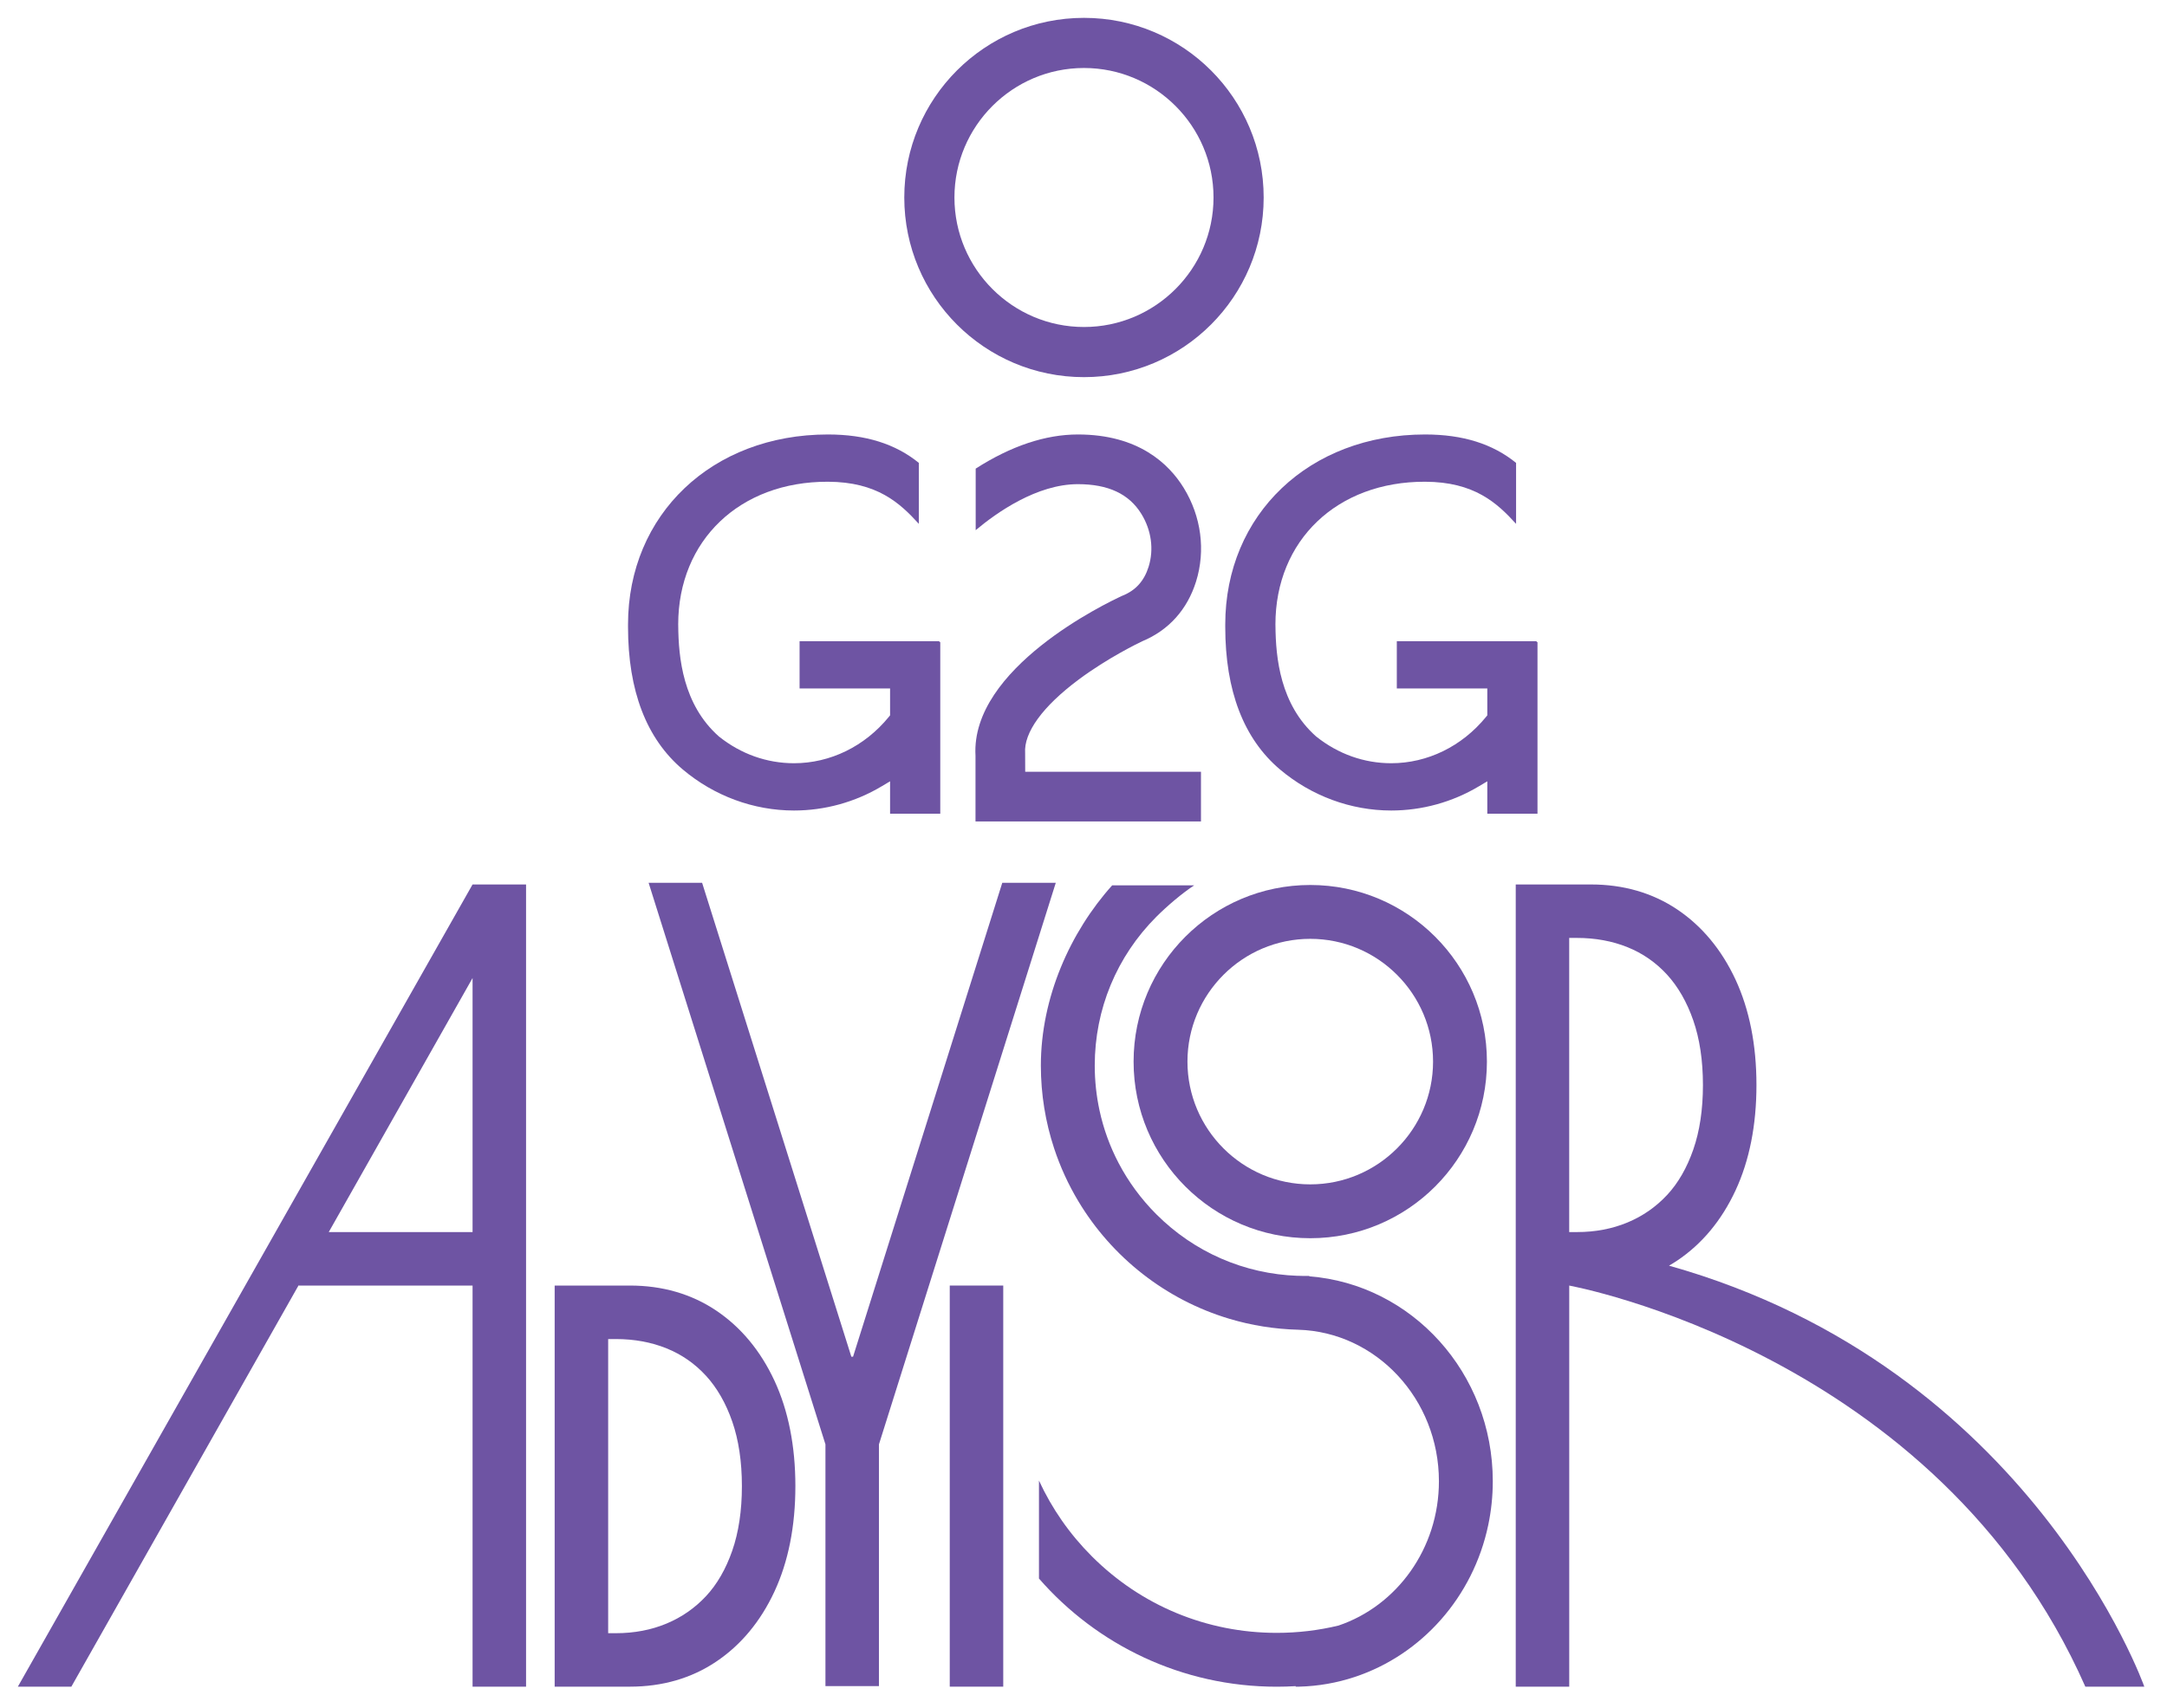 <svg width="364" height="287" viewBox="0 0 364 287" fill="none" xmlns="http://www.w3.org/2000/svg">
<g filter="url(#filter0_d_284_175)">
<path d="M120.274 220.182C116.124 217.405 111.26 215.998 105.816 215.998H93.17V283.392H105.816C111.263 283.392 116.127 281.985 120.274 279.205C124.442 276.415 127.744 272.45 130.087 267.411C132.42 262.391 133.603 256.431 133.603 249.695C133.603 242.959 132.417 237 130.087 231.979C127.74 226.94 124.439 222.975 120.274 220.182ZM118.589 231.153C120.443 233.181 121.928 235.764 122.995 238.837C124.071 241.932 124.62 245.589 124.62 249.698C124.62 253.807 124.074 257.461 122.995 260.559C121.928 263.626 120.449 266.191 118.602 268.175C116.73 270.185 114.493 271.738 111.95 272.796C109.385 273.866 106.53 274.409 103.466 274.409H102.156V224.987H103.466C106.53 224.987 109.391 225.511 111.962 226.55C114.499 227.574 116.73 229.124 118.586 231.153H118.589Z" fill="#6E54A3"/>
<path d="M280.349 212.657C280.811 212.391 281.263 212.111 281.71 211.814C285.878 209.025 289.179 205.059 291.522 200.02C293.856 195 295.039 189.041 295.039 182.305C295.039 175.568 293.853 169.609 291.522 164.589C289.176 159.55 285.875 155.584 281.71 152.792C277.56 150.015 272.696 148.608 267.251 148.608H254.605V283.395H263.591V216.001C263.591 216.001 325.512 227.234 350.283 283.395H360.189C360.189 283.395 341.275 229.789 280.352 212.657H280.349ZM263.588 157.59H264.899C267.963 157.59 270.824 158.115 273.395 159.154C275.931 160.177 278.162 161.728 280.019 163.756C281.872 165.784 283.357 168.367 284.424 171.44C285.5 174.536 286.05 178.192 286.05 182.301C286.05 186.411 285.504 190.064 284.424 193.162C283.357 196.229 281.878 198.794 280.031 200.778C278.159 202.788 275.922 204.342 273.379 205.399C270.814 206.47 267.959 207.012 264.895 207.012H263.585V157.59H263.588Z" fill="#6E54A3"/>
<path d="M79.379 148.605L3 283.392H11.986L50.176 215.924V215.998H79.379V283.392H88.365V148.605H79.379ZM55.221 207.013L79.379 164.33V207.013H55.221Z" fill="#6E54A3"/>
<path d="M168.519 215.998H159.533V283.392H168.519V215.998Z" fill="#6E54A3"/>
<path d="M168.357 148.33L143.291 227.954H143.004L117.937 148.33H108.951L138.654 242.681V283.298H147.64V242.681L177.343 148.33H168.357Z" fill="#6E54A3"/>
<path d="M220.089 157.743C231.462 157.743 240.716 166.997 240.716 178.37C240.716 189.743 231.462 198.997 220.089 198.997C208.716 198.997 199.462 189.743 199.462 178.37C199.462 166.997 208.716 157.743 220.089 157.743ZM220.089 148.695C203.699 148.695 190.414 161.98 190.414 178.37C190.414 194.76 203.699 208.045 220.089 208.045C236.479 208.045 249.764 194.76 249.764 178.37C249.764 161.98 236.479 148.695 220.089 148.695Z" fill="#6E54A3"/>
<path d="M182.08 11.424C194.08 11.424 203.84 21.187 203.84 33.184C203.84 45.18 194.077 54.943 182.08 54.943C170.083 54.943 160.321 45.18 160.321 33.184C160.321 21.187 170.083 11.424 182.08 11.424ZM182.08 3C165.41 3 151.896 16.513 151.896 33.184C151.896 49.854 165.41 63.367 182.08 63.367C198.751 63.367 212.264 49.854 212.264 33.184C212.264 16.513 198.751 3 182.08 3Z" fill="#6E54A3"/>
<path d="M219.926 214.448V214.376C219.698 214.379 219.474 214.385 219.246 214.385C219.124 214.385 219.006 214.382 218.884 214.382C218.584 214.37 218.285 214.357 217.985 214.354V214.363C209.015 214.051 200.625 210.41 194.245 204.033C191.674 201.462 189.549 198.563 187.905 195.431C186.444 192.648 185.365 189.684 184.697 186.601C184.164 184.142 183.889 181.606 183.889 179.032C183.889 169.587 187.568 160.707 194.245 154.027C196.008 152.264 198.55 150.087 200.591 148.754H186.816C179.758 156.617 174.838 167.634 174.838 179.032C174.838 183.88 175.618 188.548 177.056 192.919C178.089 196.055 179.459 199.038 181.128 201.821C186.766 211.228 195.786 218.379 206.507 221.583C210.182 222.682 214.054 223.315 218.06 223.421C231.155 223.799 241.701 235.068 241.701 248.881C241.701 260.204 234.612 269.817 224.84 273.124C221.48 273.935 218.001 274.353 214.457 274.353C202.725 274.353 191.692 269.785 183.399 261.489C179.652 257.742 176.669 253.436 174.52 248.762V265.227C184.229 276.362 198.522 283.401 214.457 283.401C215.527 283.401 216.591 283.367 217.645 283.305V283.392C217.758 283.392 217.87 283.398 217.982 283.398C218.01 283.401 218.035 283.398 218.063 283.398C218.11 283.398 218.154 283.398 218.201 283.398V283.392C221.458 283.311 224.597 282.746 227.558 281.763C238.79 278.044 247.433 268.341 249.979 256.272C250.481 253.889 250.749 251.414 250.749 248.875C250.749 230.691 237.164 215.792 219.926 214.448Z" fill="#6E54A3"/>
<path d="M157.797 107.73H134.309V115.67H149.51V120.194L149.298 120.453C145.261 125.402 139.454 128.238 133.373 128.238C128.802 128.238 124.447 126.687 120.771 123.751L120.734 123.72C114.718 118.372 113.969 110.547 113.926 105.124V105.065C113.923 105.021 113.92 104.978 113.92 104.934C113.92 90.806 124.256 80.9 139.061 80.941C147.326 80.966 151.142 84.501 154.343 88.017V77.774C150.415 74.585 145.42 73 139.061 73C119.611 73 105.492 86.429 105.492 104.934V105.118V105.327C105.492 116.073 108.59 124.138 114.7 129.296C119.96 133.735 126.59 136.182 133.373 136.182C138.543 136.182 143.635 134.778 148.094 132.116L149.51 131.274V136.721H157.941V107.879H157.8V107.73H157.797Z" fill="#6E54A3"/>
<path d="M198.838 81.98C196.317 77.883 191.184 73 181.057 73C175.609 73 169.834 74.931 163.89 78.738V89.081C167.431 86.107 174.174 81.349 181.057 81.349C186.164 81.349 189.653 82.987 191.727 86.357C193.406 89.084 193.846 92.316 192.938 95.221C192.199 97.589 190.788 99.171 188.623 100.054L188.445 100.132C185.852 101.324 163.013 112.272 163.859 126.974V127.018V138.019H201.733V129.67H172.208L172.196 126.537C171.952 123.09 175.135 118.697 181.16 114.201C186.093 110.519 191.294 108.017 191.868 107.745L191.902 107.73C196.32 105.882 199.434 102.419 200.907 97.708C202.535 92.497 201.78 86.766 198.838 81.98Z" fill="#6E54A3"/>
<path d="M258.116 107.73H234.628V115.67H249.829V120.194L249.616 120.453C245.579 125.402 239.773 128.238 233.692 128.238C229.121 128.238 224.765 126.687 221.09 123.751L221.052 123.72C215.037 118.372 214.288 110.547 214.244 105.124V105.065C214.241 105.021 214.238 104.978 214.238 104.934C214.238 90.806 224.575 80.9 239.379 80.941C247.645 80.966 251.46 84.501 254.662 88.017V77.774C250.733 74.585 245.738 73 239.379 73C219.929 73 205.811 86.429 205.811 104.934V105.118V105.327C205.811 116.073 208.909 124.138 215.018 129.296C220.278 133.735 226.909 136.182 233.692 136.182C238.862 136.182 243.954 134.778 248.412 132.116L249.829 131.274V136.721H258.259V107.879H258.119V107.73H258.116Z" fill="#6E54A3"/>
</g>
<defs>
<filter id="filter0_d_284_175" x="0" y="0" width="363.188" height="286.401" filterUnits="userSpaceOnUse" color-interpolation-filters="sRGB">
<feFlood flood-opacity="0" result="BackgroundImageFix"/>
<feColorMatrix in="SourceAlpha" type="matrix" values="0 0 0 0 0 0 0 0 0 0 0 0 0 0 0 0 0 0 127 0" result="hardAlpha"/>
<feOffset/>
<feGaussianBlur stdDeviation="1.5"/>
<feComposite in2="hardAlpha" operator="out"/>
<feColorMatrix type="matrix" values="0 0 0 0 0 0 0 0 0 0 0 0 0 0 0 0 0 0 0.25 0"/>
<feBlend mode="normal" in2="BackgroundImageFix" result="effect1_dropShadow_284_175"/>
<feBlend mode="normal" in="SourceGraphic" in2="effect1_dropShadow_284_175" result="shape"/>
</filter>
</defs>
</svg>
